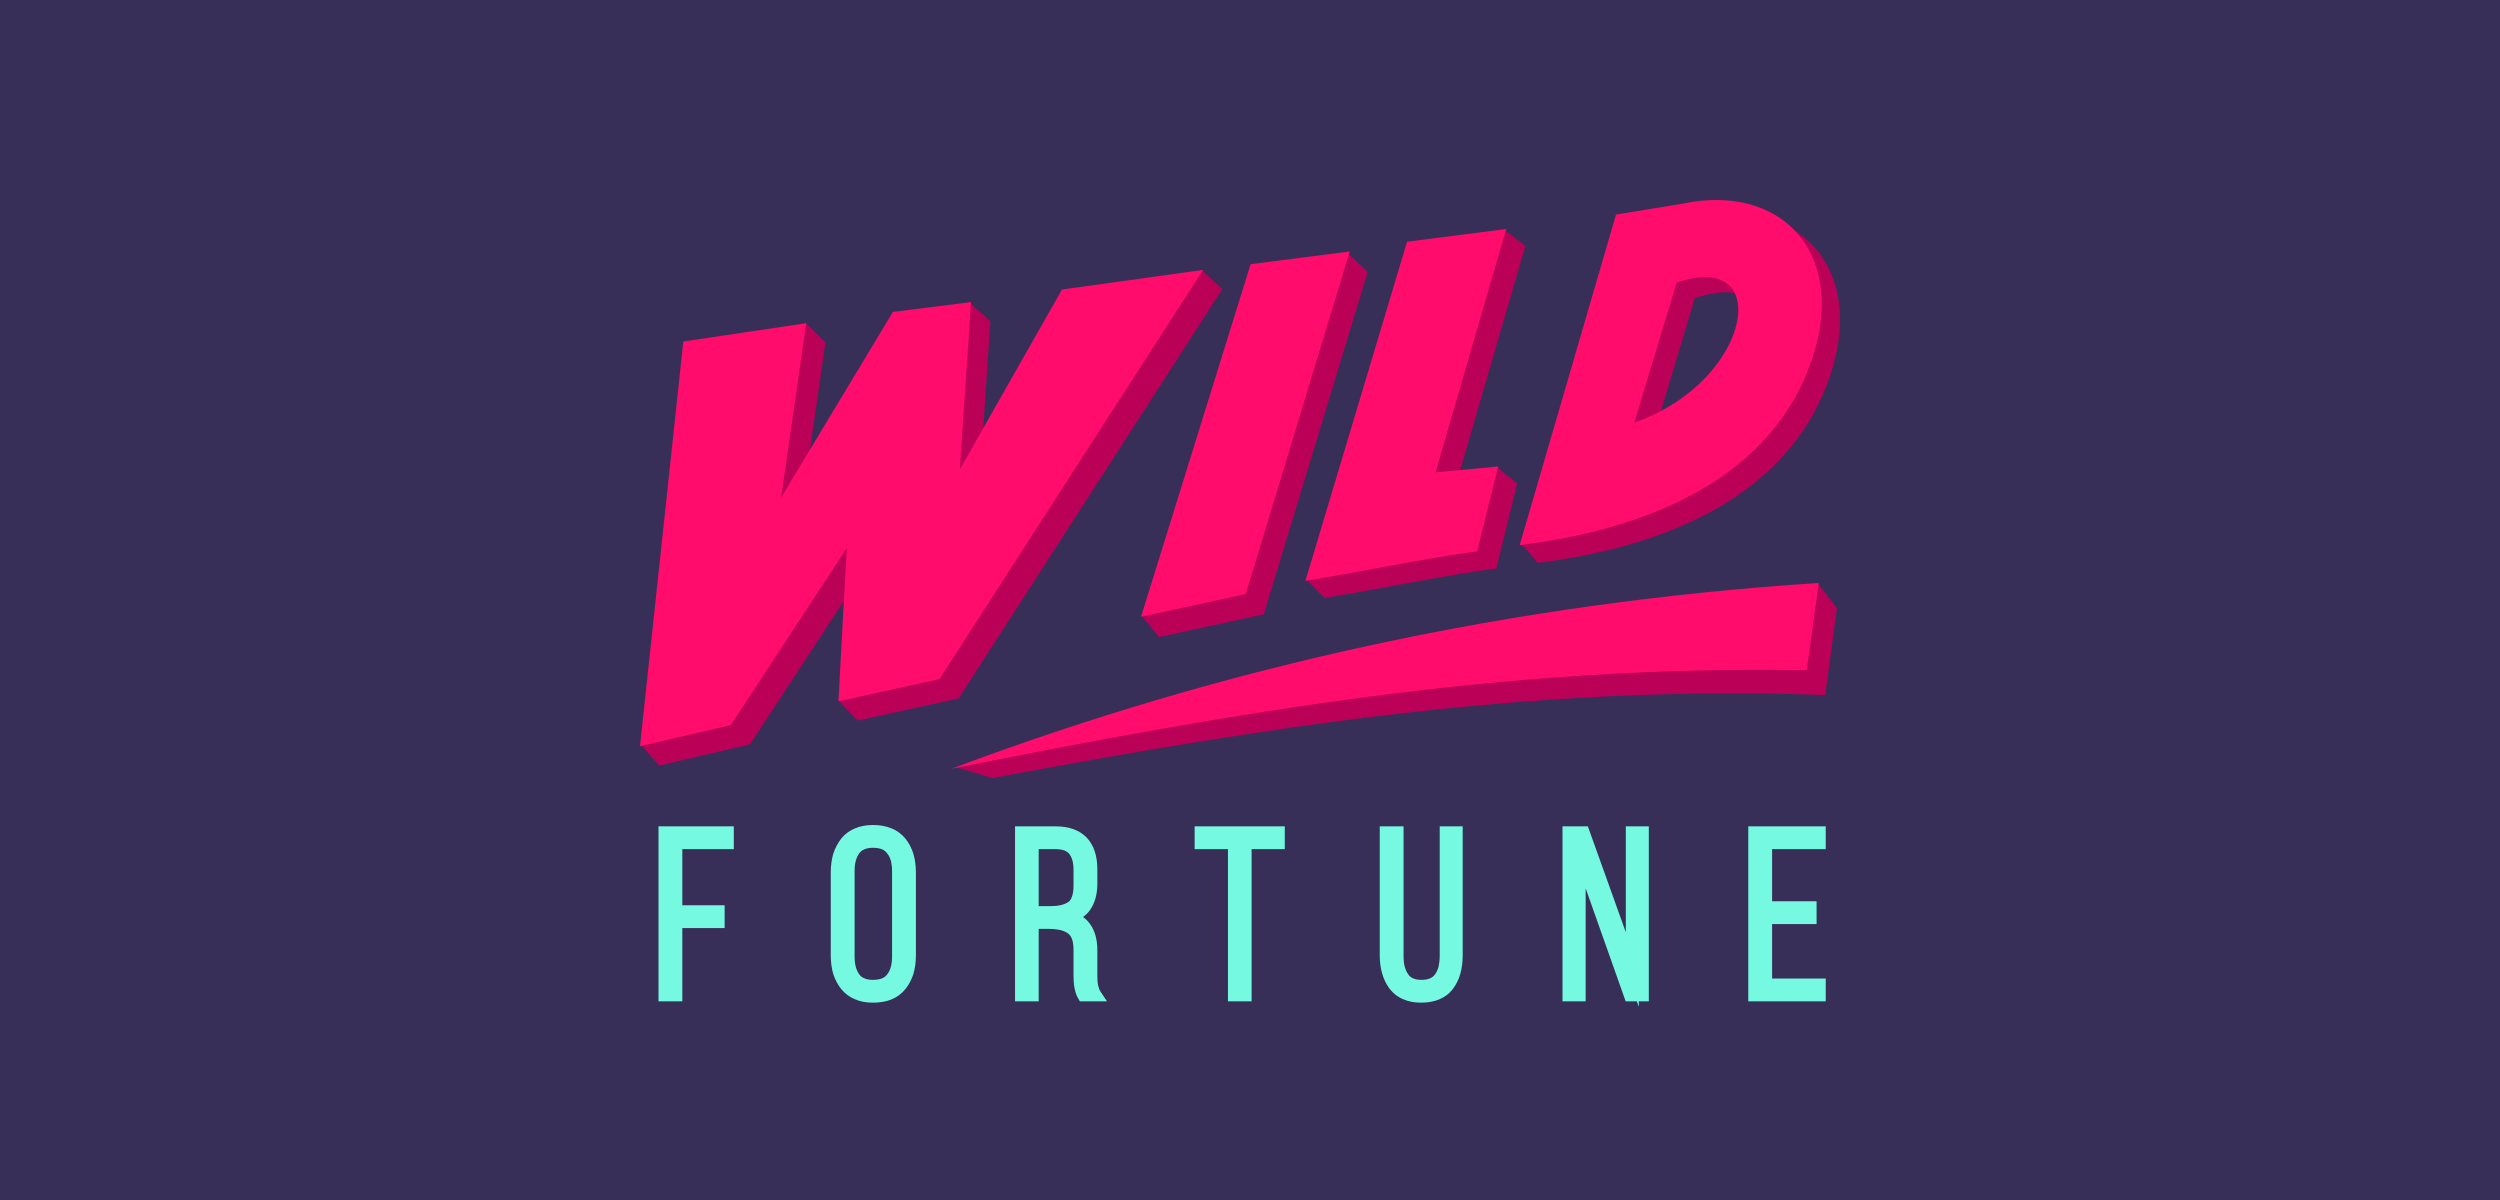 <svg width="125" height="60" viewBox="0 0 125 60" fill="none" xmlns="http://www.w3.org/2000/svg">
<rect width="125" height="60" fill="#382F59"/>
<path fill-rule="evenodd" clip-rule="evenodd" d="M49.611 38.903L47.895 38.384C47.561 38.283 65.213 34.504 71.286 33.758C76.818 33.079 82.249 33.49 87.297 30.967L90.896 29.174L91.846 30.406L91.263 34.755C76.576 34.202 63.239 36.372 49.611 38.903Z" fill="#BA0057"/>
<path fill-rule="evenodd" clip-rule="evenodd" d="M81.708 11.475L76.06 27.188L76.893 28.143C83.165 27.364 89.713 24.833 91.629 18.389C93.12 13.352 89.955 9.858 84.981 10.939L81.708 11.475ZM86.514 19.461C85.54 20.584 84.015 21.489 82.624 21.959L84.74 14.911C88.497 13.62 88.83 16.788 86.514 19.461Z" fill="#BA0057"/>
<path fill-rule="evenodd" clip-rule="evenodd" d="M71.303 12.941L65.313 28.981L66.221 29.895C69.212 29.417 71.877 28.822 74.818 28.42L75.859 24.179L74.801 23.316L72.727 24.473L76.267 12.305L75.276 11.525L71.303 12.941Z" fill="#BA0057"/>
<path fill-rule="evenodd" clip-rule="evenodd" d="M63.431 14.224L57.124 30.833L57.949 31.855L63.189 30.716L68.387 13.595L67.379 12.648L63.431 14.224Z" fill="#BA0057"/>
<path fill-rule="evenodd" clip-rule="evenodd" d="M35.124 18.037L32.042 37.235L32.958 38.275L37.498 37.219L43.296 28.369L42.005 35.107L42.88 36.029L47.928 34.922L61.115 14.458L60.107 13.52L54.059 15.439L48.961 24.431L49.519 16.067L48.469 15.112L45.604 16.562L40.014 25.838L41.272 17.123L40.322 16.193L35.124 18.037Z" fill="#BA0057"/>
<path fill-rule="evenodd" clip-rule="evenodd" d="M34.166 17.073L32 37.311L36.54 36.255L42.338 27.406L41.922 35.065L46.97 33.959L60.157 13.495L53.101 14.475L47.994 23.467L48.553 15.104L44.646 15.598L39.056 24.875L40.314 16.16L34.166 17.073Z" fill="#FF0C6C"/>
<path fill-rule="evenodd" clip-rule="evenodd" d="M62.531 13.21L57.05 30.841L62.289 29.702L67.488 12.573L62.531 13.21Z" fill="#FF0C6C"/>
<path fill-rule="evenodd" clip-rule="evenodd" d="M70.353 12.087L65.272 29.04C68.254 28.562 70.928 27.967 73.86 27.565L74.91 23.325L71.778 23.618L75.31 11.45L70.353 12.087Z" fill="#FF0C6C"/>
<path fill-rule="evenodd" clip-rule="evenodd" d="M80.8 10.729L75.985 27.255C82.257 26.484 88.805 23.97 90.721 17.584C92.212 12.59 89.047 9.129 84.073 10.193L80.8 10.729ZM85.49 18.648C84.515 19.763 83.107 20.66 81.716 21.129L83.832 14.132C87.347 12.9 87.797 16 85.49 18.648Z" fill="#FF0C6C"/>
<path fill-rule="evenodd" clip-rule="evenodd" d="M47.586 38.434C61.289 33.288 75.71 30.129 90.938 29.149L90.338 33.515C75.26 33.23 61.573 35.643 47.586 38.434Z" fill="#FF0C6C"/>
<path d="M33.25 49.739V41.644H36.365V42.13H33.791V45.591H35.907V46.077H33.791V49.739H33.25ZM41.863 47.761V43.63C41.863 43.001 42.013 42.507 42.313 42.138C42.613 41.761 43.063 41.577 43.654 41.577C44.263 41.577 44.712 41.761 45.021 42.138C45.321 42.507 45.471 43.001 45.471 43.63V47.761C45.471 48.381 45.321 48.884 45.021 49.253C44.712 49.621 44.263 49.806 43.654 49.806C43.063 49.806 42.613 49.621 42.313 49.253C42.013 48.884 41.863 48.381 41.863 47.761ZM42.405 47.795C42.405 48.264 42.505 48.641 42.705 48.909C42.905 49.186 43.221 49.32 43.654 49.32C44.096 49.32 44.421 49.186 44.621 48.909C44.829 48.633 44.929 48.264 44.929 47.795V43.588C44.929 43.118 44.829 42.75 44.621 42.473C44.421 42.197 44.096 42.063 43.654 42.063C43.221 42.063 42.905 42.197 42.705 42.473C42.505 42.741 42.405 43.118 42.405 43.588V47.795ZM51.077 49.739V41.644H52.785C53.951 41.644 54.542 42.255 54.542 43.47V44.183C54.542 45.113 54.142 45.674 53.351 45.85C54.142 46.026 54.542 46.58 54.542 47.51V48.767C54.542 49.219 54.609 49.538 54.742 49.739H54.176C54.059 49.538 54.001 49.219 54.001 48.767V47.501C54.001 46.99 53.876 46.63 53.609 46.429C53.351 46.219 52.976 46.119 52.468 46.119H51.61V49.739H51.077ZM51.61 45.633H52.485C53.001 45.633 53.384 45.54 53.626 45.339C53.876 45.147 54.001 44.794 54.001 44.283V43.521C54.001 43.068 53.901 42.725 53.709 42.482C53.518 42.247 53.201 42.13 52.768 42.13H51.61V45.633ZM60.057 42.13V41.644H63.914V42.13H62.256V49.739H61.723V42.13H60.057ZM69.312 47.761V41.644H69.854V47.786C69.854 48.255 69.945 48.633 70.145 48.909C70.337 49.186 70.653 49.32 71.078 49.32C71.511 49.32 71.82 49.186 72.02 48.909C72.211 48.633 72.311 48.255 72.311 47.786V41.644H72.811V47.761C72.811 48.381 72.669 48.876 72.386 49.253C72.103 49.621 71.661 49.806 71.07 49.806C70.47 49.806 70.029 49.621 69.745 49.253C69.454 48.876 69.312 48.381 69.312 47.761ZM78.451 49.739V41.644H79.167L81.616 48.482V41.644H82.116V49.739H81.508L78.959 42.523V49.739H78.451ZM87.739 49.739V41.644H90.963V42.13H88.281V45.389H90.505V45.876H88.281V49.253H90.963V49.739H87.739Z" fill="black"/>
<path d="M32.925 49.739V41.317H36.69V42.456H34.116V45.264H36.232V46.403H34.116V50.066H32.925V49.739ZM41.538 47.761V43.63C41.538 43.286 41.58 42.976 41.663 42.691C41.755 42.406 41.888 42.155 42.063 41.928C42.246 41.702 42.48 41.526 42.755 41.417C43.013 41.308 43.313 41.25 43.654 41.25C43.996 41.25 44.304 41.308 44.571 41.417C44.854 41.526 45.079 41.702 45.27 41.928C45.445 42.146 45.578 42.398 45.67 42.691C45.753 42.976 45.795 43.286 45.795 43.63V47.761C45.795 48.105 45.753 48.415 45.67 48.7C45.578 48.984 45.445 49.236 45.27 49.454C45.079 49.688 44.854 49.856 44.571 49.973C44.304 50.082 43.996 50.133 43.654 50.133C43.321 50.133 43.013 50.082 42.755 49.965C42.48 49.856 42.246 49.68 42.063 49.454C41.888 49.236 41.755 48.984 41.663 48.7C41.58 48.415 41.538 48.105 41.538 47.761ZM42.73 47.794C42.73 48.004 42.746 48.188 42.788 48.339C42.829 48.49 42.888 48.616 42.963 48.716C43.029 48.809 43.113 48.876 43.221 48.917C43.338 48.968 43.479 48.993 43.654 48.993C43.837 48.993 43.979 48.968 44.104 48.917C44.204 48.876 44.296 48.809 44.362 48.716C44.446 48.607 44.504 48.482 44.545 48.339C44.587 48.18 44.604 48.004 44.604 47.794V43.588C44.604 43.378 44.587 43.202 44.545 43.043C44.504 42.901 44.446 42.775 44.362 42.674C44.296 42.582 44.204 42.507 44.104 42.465C43.979 42.414 43.829 42.389 43.654 42.389C43.479 42.389 43.338 42.414 43.221 42.465C43.113 42.507 43.029 42.574 42.963 42.666C42.888 42.766 42.829 42.892 42.788 43.043C42.746 43.194 42.73 43.378 42.73 43.588V47.794ZM50.752 49.739V41.317H52.784C53.459 41.317 53.975 41.509 54.334 41.878C54.684 42.247 54.867 42.775 54.867 43.47V44.183C54.867 44.719 54.742 45.155 54.509 45.49C54.409 45.633 54.292 45.75 54.151 45.85C54.292 45.951 54.409 46.068 54.509 46.211C54.742 46.538 54.867 46.973 54.867 47.51V48.767C54.867 48.968 54.875 49.144 54.909 49.278C54.934 49.395 54.967 49.487 55.008 49.554L55.35 50.066H53.992L53.901 49.906C53.817 49.772 53.767 49.605 53.726 49.404C53.692 49.219 53.676 49.01 53.676 48.767V47.501C53.676 47.283 53.651 47.099 53.601 46.956C53.559 46.839 53.492 46.747 53.417 46.68H53.409C53.317 46.605 53.201 46.554 53.051 46.512C52.884 46.471 52.693 46.445 52.468 46.445H51.935V50.066H50.752V49.739ZM51.935 45.306H52.484C52.718 45.306 52.918 45.289 53.076 45.247C53.226 45.205 53.342 45.155 53.434 45.088C53.509 45.029 53.559 44.945 53.601 44.828C53.651 44.685 53.676 44.501 53.676 44.283V43.521C53.676 43.319 53.659 43.152 53.617 43.01C53.584 42.884 53.526 42.775 53.459 42.691C53.401 42.616 53.317 42.565 53.218 42.523C53.101 42.481 52.951 42.456 52.768 42.456H51.935V45.306ZM59.732 42.13V41.317H64.239V42.456H62.581V50.066H61.398V42.456H59.732V42.13ZM68.987 47.761V41.317H70.178V47.786C70.178 47.996 70.195 48.18 70.237 48.339C70.278 48.482 70.337 48.616 70.412 48.716C70.47 48.809 70.553 48.876 70.653 48.917C70.77 48.968 70.911 48.993 71.078 48.993C71.253 48.993 71.394 48.968 71.503 48.917C71.603 48.876 71.686 48.809 71.753 48.716C71.828 48.616 71.886 48.482 71.928 48.339C71.961 48.18 71.986 47.996 71.986 47.786V41.317H73.135V47.761C73.135 48.105 73.094 48.406 73.019 48.683C72.936 48.976 72.811 49.227 72.644 49.445C72.469 49.68 72.244 49.848 71.969 49.965C71.711 50.074 71.411 50.133 71.07 50.133C70.728 50.133 70.428 50.082 70.17 49.965C69.895 49.856 69.67 49.68 69.487 49.445C69.32 49.227 69.195 48.976 69.112 48.691C69.029 48.406 68.987 48.105 68.987 47.761ZM78.125 49.739V41.317C79.008 41.317 78.259 41.317 79.392 41.317L81.291 46.613V41.317H82.441V50.066H81.941V50.342L81.841 50.066H81.283L79.283 44.417V50.066H78.125V49.739ZM87.414 49.739V41.317H91.287V42.456H88.605V45.063H90.829V46.202H88.605V48.926H91.287V50.066H87.414V49.739Z" fill="#75F9E1"/>
</svg>
